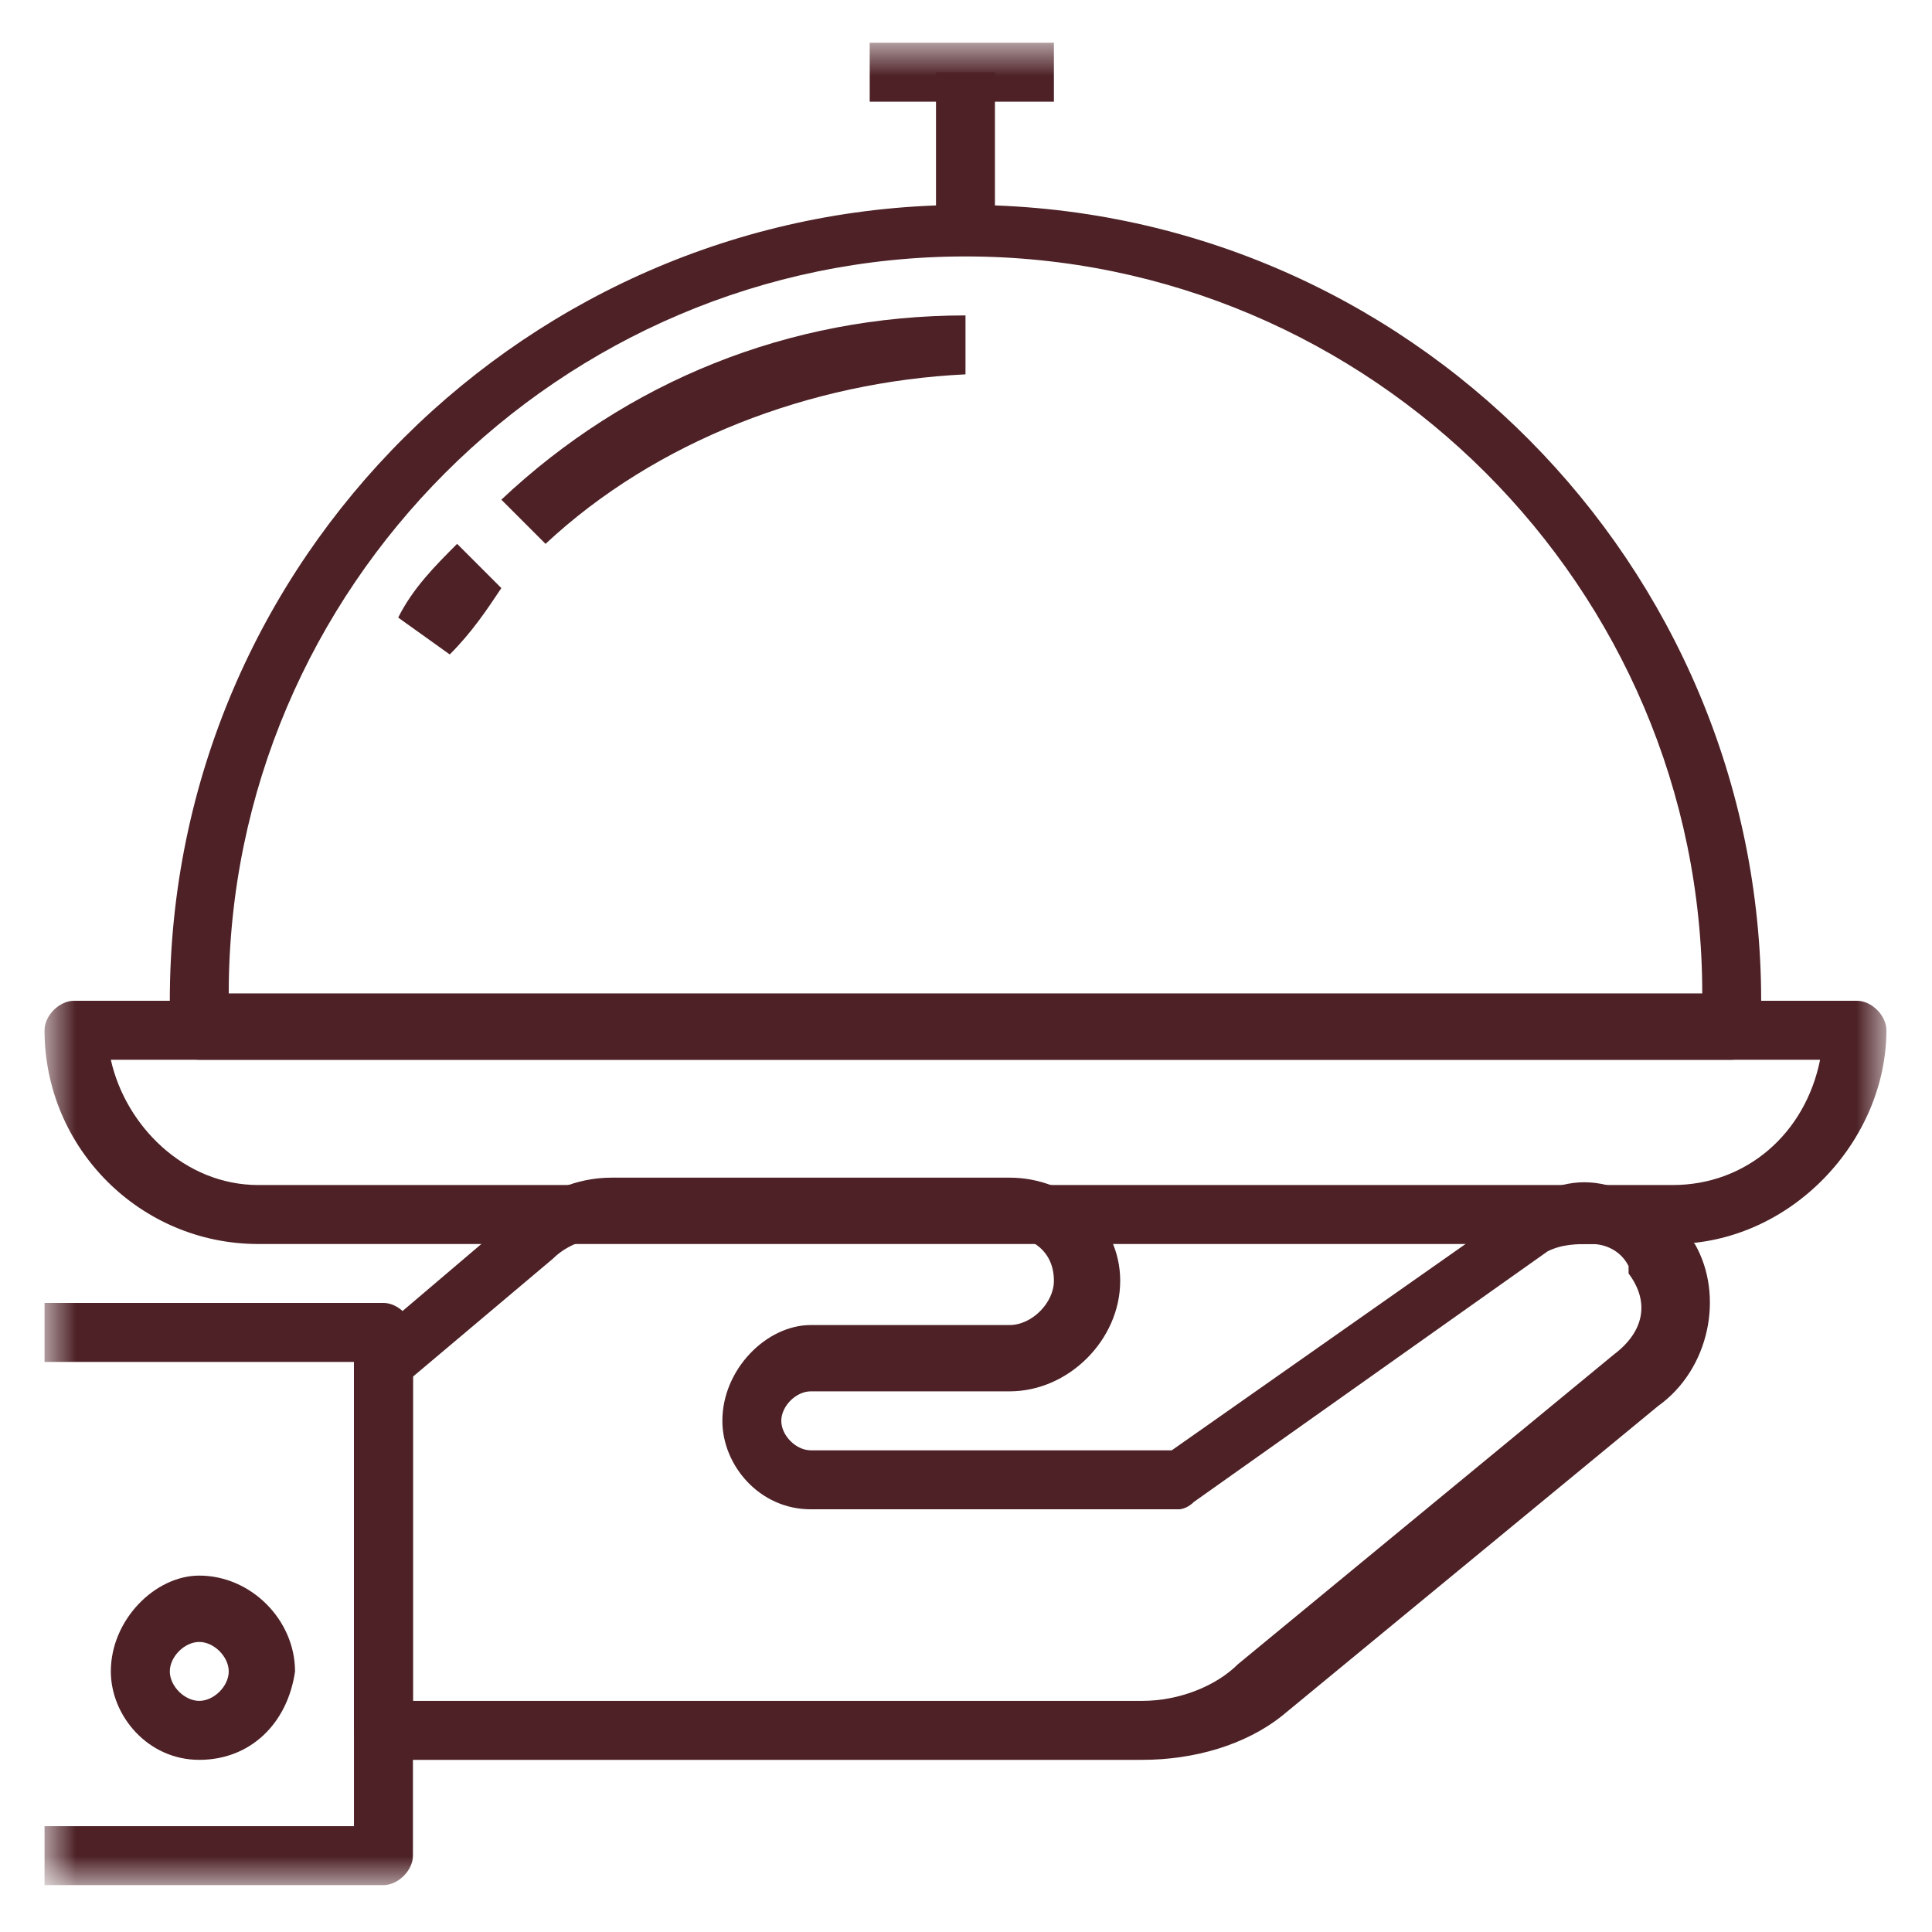 <svg width="38" height="38" viewBox="0 0 38 38" fill="none" xmlns="http://www.w3.org/2000/svg">
<mask id="mask0_426_429" style="mask-type:luminance" maskUnits="userSpaceOnUse" x="0" y="0" width="38" height="38">
<path d="M37.103 0.841H0.876V37.078H37.103V0.841Z" fill="white"/>
</mask>
<g mask="url(#mask0_426_429)">
<path d="M22.468 34.614H7.542C7.252 34.614 6.962 34.324 6.962 34.034V26.787C6.962 26.642 7.107 26.497 7.252 26.352L10.15 23.888C10.73 23.453 11.31 23.163 12.034 23.163H19.859C21.018 23.163 22.033 24.033 22.033 25.192C22.033 26.352 21.018 27.366 19.859 27.366H15.947C15.657 27.366 15.367 27.656 15.367 27.946C15.367 28.236 15.657 28.526 15.947 28.526H23.047L29.858 23.743C30.438 23.308 31.017 23.163 31.597 23.308C32.177 23.453 32.756 23.743 33.191 24.323L33.336 24.468C33.916 25.482 33.626 26.932 32.611 27.656L25.221 33.744C24.496 34.324 23.482 34.614 22.468 34.614ZM8.122 33.454H22.468C23.192 33.454 23.917 33.164 24.352 32.73L31.742 26.642C32.321 26.207 32.466 25.627 32.032 25.047C32.032 25.047 32.032 25.047 32.032 24.902C31.887 24.613 31.597 24.468 31.307 24.468C31.017 24.468 30.727 24.468 30.438 24.613L23.482 29.541C23.337 29.686 23.192 29.686 23.192 29.686H15.947C14.932 29.686 14.208 28.816 14.208 27.946C14.208 26.932 15.077 26.062 15.947 26.062H19.859C20.294 26.062 20.729 25.627 20.729 25.192C20.729 24.613 20.294 24.323 19.859 24.323H12.034C11.6 24.323 11.165 24.468 10.875 24.757L8.122 27.077V33.454Z" fill="#4D2126"/>
</g>
<mask id="mask1_426_429" style="mask-type:luminance" maskUnits="userSpaceOnUse" x="0" y="0" width="38" height="38">
<path d="M37.103 0.841H0.876V37.078H37.103V0.841Z" fill="white"/>
</mask>
<g mask="url(#mask1_426_429)">
<path d="M7.542 37.078H0.876V35.919H6.962V26.787H0.876V25.627H7.542C7.832 25.627 8.122 25.917 8.122 26.207V36.498C8.122 36.788 7.832 37.078 7.542 37.078Z" fill="#4D2126"/>
</g>
<mask id="mask2_426_429" style="mask-type:luminance" maskUnits="userSpaceOnUse" x="0" y="0" width="38" height="38">
<path d="M37.103 0.841H0.876V37.078H37.103V0.841Z" fill="white"/>
</mask>
<g mask="url(#mask2_426_429)">
<path d="M3.919 34.614C2.905 34.614 2.18 33.744 2.18 32.875C2.18 31.86 3.05 30.99 3.919 30.99C4.934 30.99 5.803 31.86 5.803 32.875C5.658 33.889 4.934 34.614 3.919 34.614ZM3.919 32.295C3.629 32.295 3.34 32.585 3.34 32.875C3.34 33.164 3.629 33.454 3.919 33.454C4.209 33.454 4.499 33.164 4.499 32.875C4.499 32.585 4.209 32.295 3.919 32.295Z" fill="#4D2126"/>
</g>
<mask id="mask3_426_429" style="mask-type:luminance" maskUnits="userSpaceOnUse" x="0" y="0" width="38" height="38">
<path d="M37.103 0.841H0.876V37.078H37.103V0.841Z" fill="white"/>
</mask>
<g mask="url(#mask3_426_429)">
<path d="M32.901 24.468H5.079C2.76 24.468 0.876 22.583 0.876 20.264C0.876 19.974 1.166 19.684 1.456 19.684H36.524C36.814 19.684 37.103 19.974 37.103 20.264C37.103 22.438 35.22 24.468 32.901 24.468ZM2.18 20.844C2.47 22.148 3.63 23.308 5.079 23.308H32.901C34.35 23.308 35.509 22.293 35.799 20.844H2.18Z" fill="#4D2126"/>
</g>
<mask id="mask4_426_429" style="mask-type:luminance" maskUnits="userSpaceOnUse" x="0" y="0" width="38" height="38">
<path d="M37.103 0.841H0.876V37.078H37.103V0.841Z" fill="white"/>
</mask>
<g mask="url(#mask4_426_429)">
<path d="M34.06 20.844H3.919C3.629 20.844 3.34 20.554 3.34 20.264V19.684C3.34 10.987 10.44 4.03 18.99 4.03C27.684 4.03 34.64 11.132 34.64 19.684V20.264C34.64 20.554 34.35 20.844 34.06 20.844ZM4.499 19.539H33.481C33.481 11.567 26.96 5.044 18.99 5.044C11.02 5.044 4.499 11.567 4.499 19.539Z" fill="#4D2126"/>
</g>
<mask id="mask5_426_429" style="mask-type:luminance" maskUnits="userSpaceOnUse" x="0" y="0" width="38" height="38">
<path d="M37.103 0.841H0.876V37.078H37.103V0.841Z" fill="white"/>
</mask>
<g mask="url(#mask5_426_429)">
<path d="M8.846 12.872L7.832 12.147C8.122 11.567 8.556 11.132 8.991 10.697L9.861 11.567C9.571 12.002 9.281 12.437 8.846 12.872Z" fill="#4D2126"/>
</g>
<mask id="mask6_426_429" style="mask-type:luminance" maskUnits="userSpaceOnUse" x="0" y="0" width="38" height="38">
<path d="M37.103 0.841H0.876V37.078H37.103V0.841Z" fill="white"/>
</mask>
<g mask="url(#mask6_426_429)">
<path d="M10.73 10.697L9.861 9.828C12.324 7.508 15.512 6.204 18.99 6.204V7.363C15.947 7.508 12.904 8.668 10.73 10.697Z" fill="#4D2126"/>
</g>
<mask id="mask7_426_429" style="mask-type:luminance" maskUnits="userSpaceOnUse" x="0" y="0" width="38" height="38">
<path d="M37.103 0.841H0.876V37.078H37.103V0.841Z" fill="white"/>
</mask>
<g mask="url(#mask7_426_429)">
<path d="M20.729 0.841H17.106V2H20.729V0.841Z" fill="#4D2126"/>
</g>
<mask id="mask8_426_429" style="mask-type:luminance" maskUnits="userSpaceOnUse" x="0" y="0" width="38" height="38">
<path d="M37.103 0.841H0.876V37.078H37.103V0.841Z" fill="white"/>
</mask>
<g mask="url(#mask8_426_429)">
<path d="M19.569 1.421H18.41V4.465H19.569V1.421Z" fill="#4D2126"/>
</g>
</svg>
